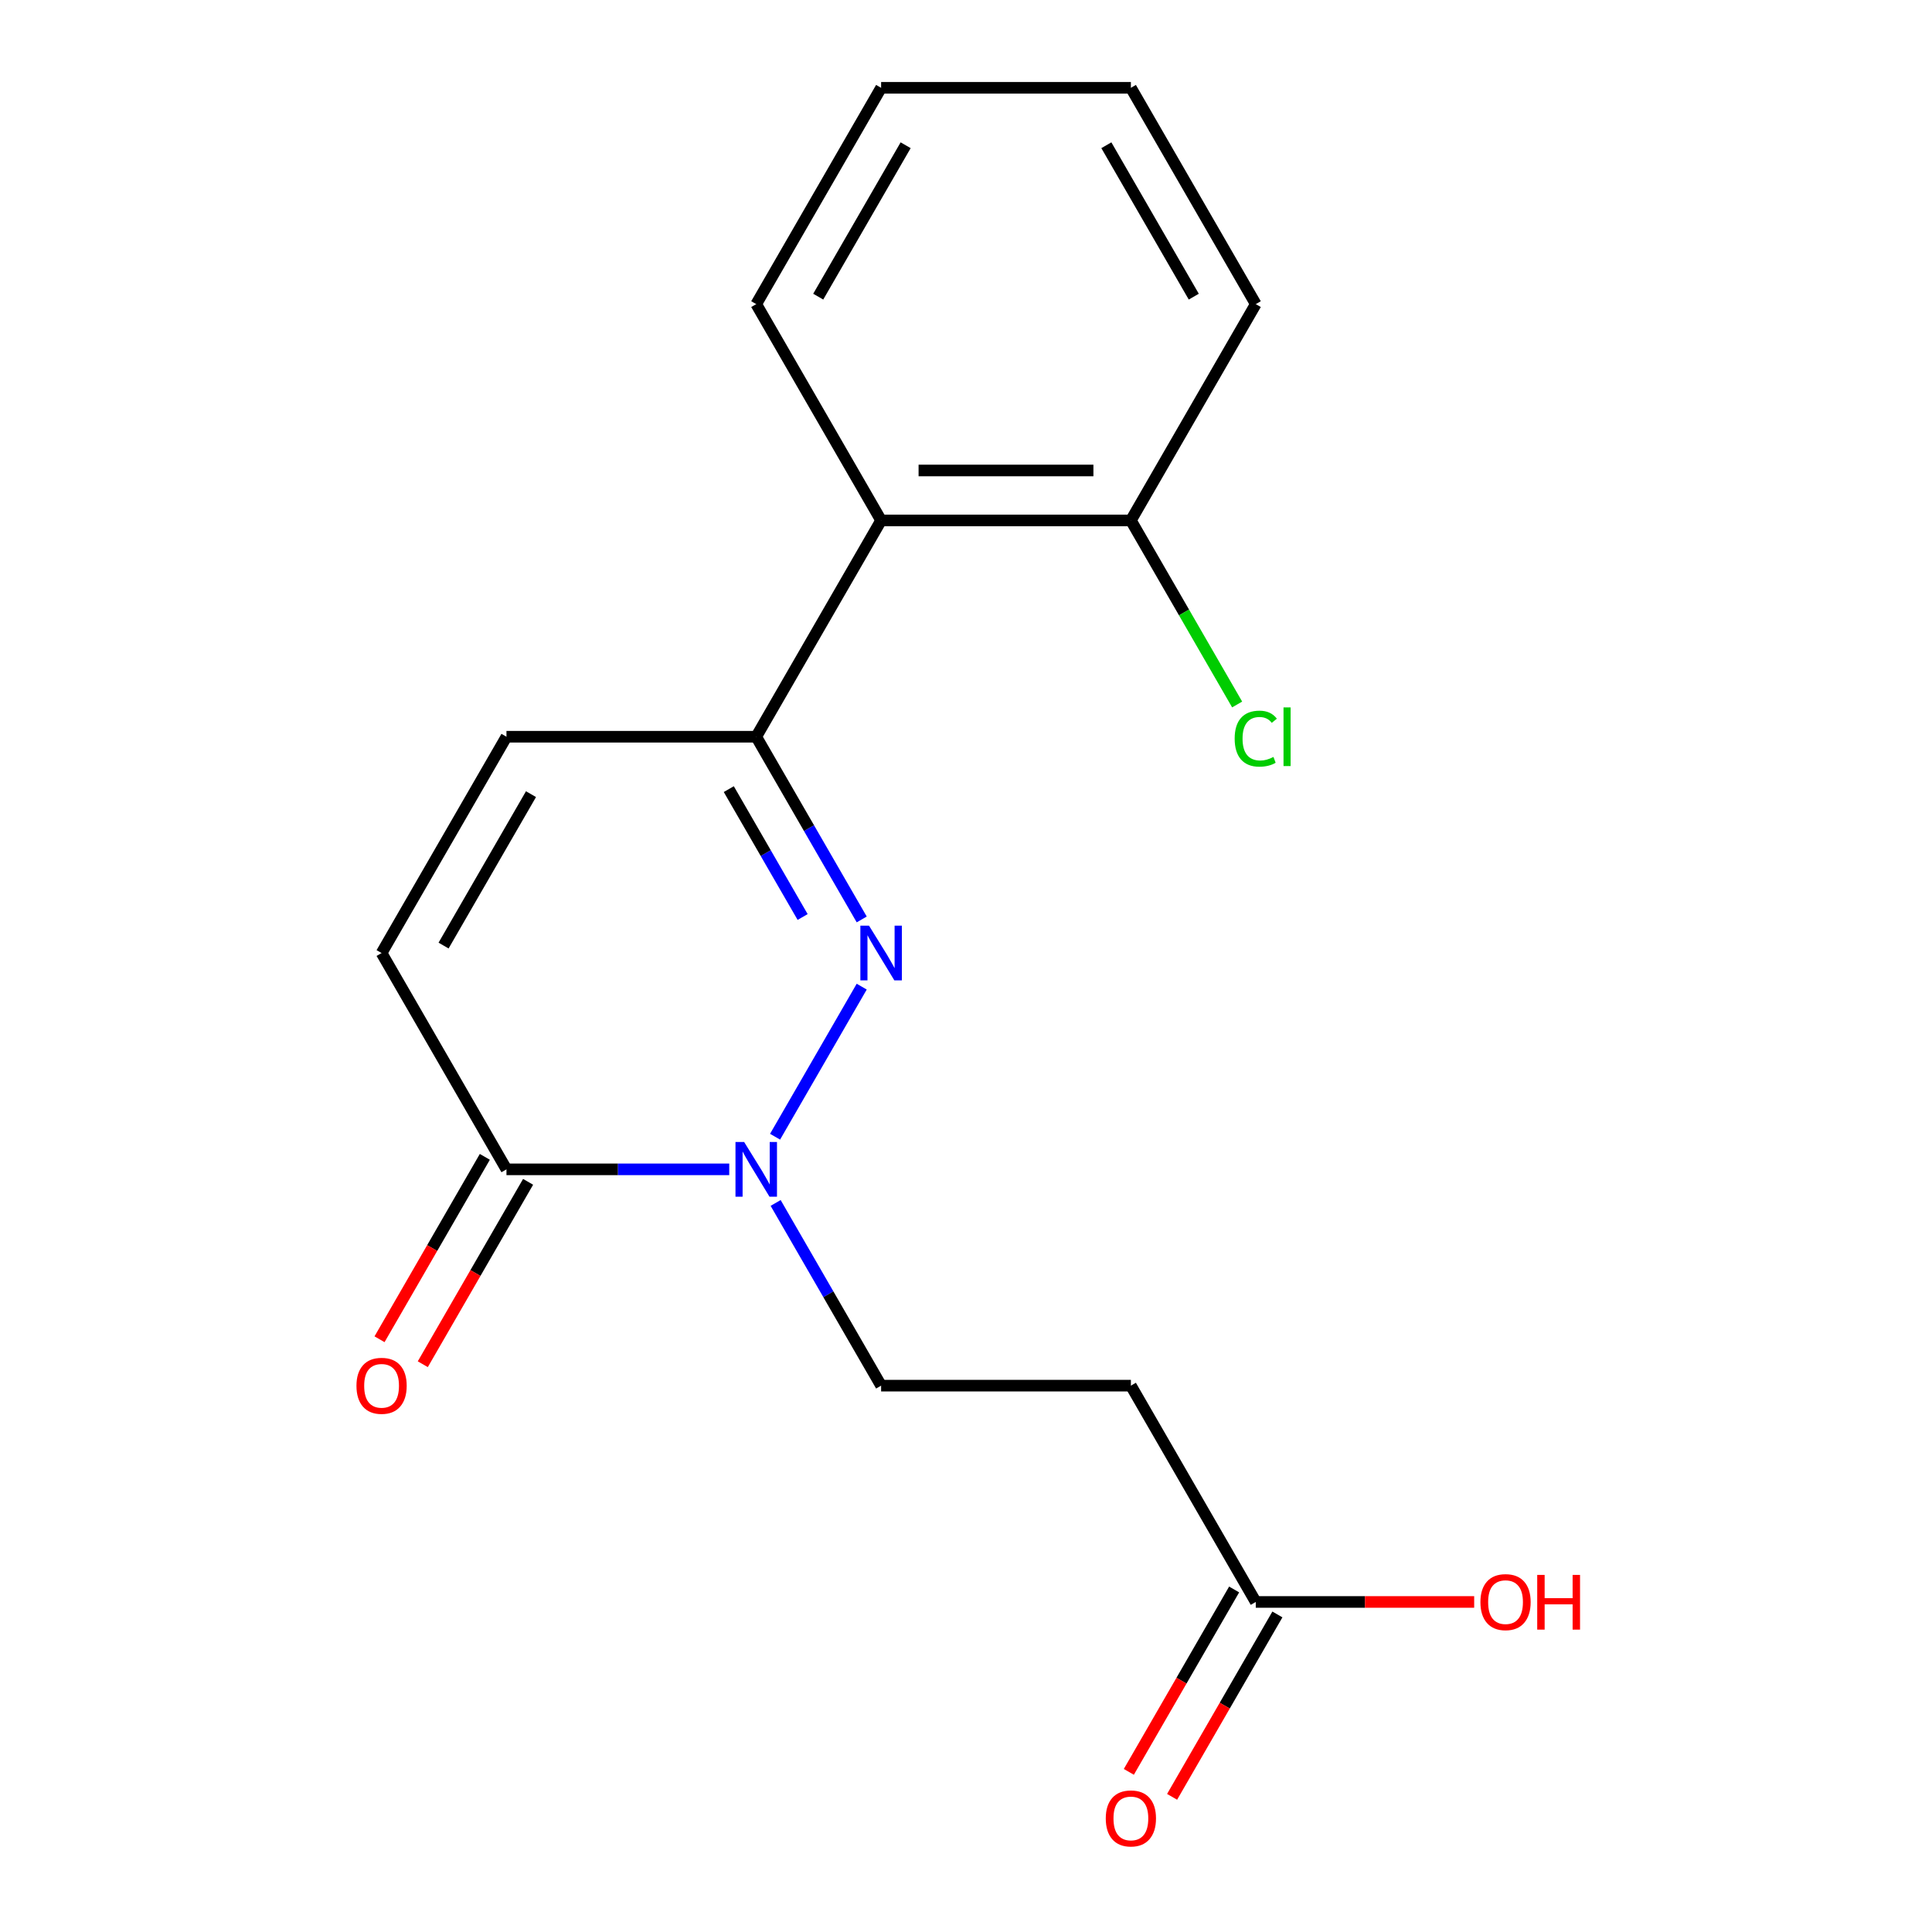 <?xml version='1.0' encoding='iso-8859-1'?>
<svg version='1.1' baseProfile='full'
              xmlns='http://www.w3.org/2000/svg'
                      xmlns:rdkit='http://www.rdkit.org/xml'
                      xmlns:xlink='http://www.w3.org/1999/xlink'
                  xml:space='preserve'
width='1000px' height='1000px' viewBox='0 0 1000 1000'>
<!-- END OF HEADER -->
<rect style='opacity:1.0;fill:#FFFFFF;stroke:none' width='1000' height='1000' x='0' y='0'> </rect>
<path class='bond-0' d='M 446.023,510.684 L 401.176,588.362' style='fill:none;fill-rule:evenodd;stroke:#0000FF;stroke-width:6px;stroke-linecap:butt;stroke-linejoin:miter;stroke-opacity:1' />
<path class='bond-1' d='M 446.023,475.9 L 418.724,428.617' style='fill:none;fill-rule:evenodd;stroke:#0000FF;stroke-width:6px;stroke-linecap:butt;stroke-linejoin:miter;stroke-opacity:1' />
<path class='bond-1' d='M 418.724,428.617 L 391.425,381.333' style='fill:none;fill-rule:evenodd;stroke:#000000;stroke-width:6px;stroke-linecap:butt;stroke-linejoin:miter;stroke-opacity:1' />
<path class='bond-1' d='M 415.441,474.643 L 396.332,441.545' style='fill:none;fill-rule:evenodd;stroke:#0000FF;stroke-width:6px;stroke-linecap:butt;stroke-linejoin:miter;stroke-opacity:1' />
<path class='bond-1' d='M 396.332,441.545 L 377.222,408.446' style='fill:none;fill-rule:evenodd;stroke:#000000;stroke-width:6px;stroke-linecap:butt;stroke-linejoin:miter;stroke-opacity:1' />
<path class='bond-2' d='M 377.453,605.252 L 319.799,605.252' style='fill:none;fill-rule:evenodd;stroke:#0000FF;stroke-width:6px;stroke-linecap:butt;stroke-linejoin:miter;stroke-opacity:1' />
<path class='bond-2' d='M 319.799,605.252 L 262.145,605.252' style='fill:none;fill-rule:evenodd;stroke:#000000;stroke-width:6px;stroke-linecap:butt;stroke-linejoin:miter;stroke-opacity:1' />
<path class='bond-8' d='M 401.466,622.644 L 428.765,669.928' style='fill:none;fill-rule:evenodd;stroke:#0000FF;stroke-width:6px;stroke-linecap:butt;stroke-linejoin:miter;stroke-opacity:1' />
<path class='bond-8' d='M 428.765,669.928 L 456.064,717.211' style='fill:none;fill-rule:evenodd;stroke:#000000;stroke-width:6px;stroke-linecap:butt;stroke-linejoin:miter;stroke-opacity:1' />
<path class='bond-3' d='M 391.425,381.333 L 456.064,269.373' style='fill:none;fill-rule:evenodd;stroke:#000000;stroke-width:6px;stroke-linecap:butt;stroke-linejoin:miter;stroke-opacity:1' />
<path class='bond-4' d='M 391.425,381.333 L 262.145,381.333' style='fill:none;fill-rule:evenodd;stroke:#000000;stroke-width:6px;stroke-linecap:butt;stroke-linejoin:miter;stroke-opacity:1' />
<path class='bond-10' d='M 250.949,598.788 L 223.696,645.992' style='fill:none;fill-rule:evenodd;stroke:#000000;stroke-width:6px;stroke-linecap:butt;stroke-linejoin:miter;stroke-opacity:1' />
<path class='bond-10' d='M 223.696,645.992 L 196.443,693.195' style='fill:none;fill-rule:evenodd;stroke:#FF0000;stroke-width:6px;stroke-linecap:butt;stroke-linejoin:miter;stroke-opacity:1' />
<path class='bond-10' d='M 273.341,611.716 L 246.088,658.92' style='fill:none;fill-rule:evenodd;stroke:#000000;stroke-width:6px;stroke-linecap:butt;stroke-linejoin:miter;stroke-opacity:1' />
<path class='bond-10' d='M 246.088,658.92 L 218.835,706.123' style='fill:none;fill-rule:evenodd;stroke:#FF0000;stroke-width:6px;stroke-linecap:butt;stroke-linejoin:miter;stroke-opacity:1' />
<path class='bond-18' d='M 262.145,605.252 L 197.505,493.292' style='fill:none;fill-rule:evenodd;stroke:#000000;stroke-width:6px;stroke-linecap:butt;stroke-linejoin:miter;stroke-opacity:1' />
<path class='bond-9' d='M 456.064,269.373 L 585.344,269.373' style='fill:none;fill-rule:evenodd;stroke:#000000;stroke-width:6px;stroke-linecap:butt;stroke-linejoin:miter;stroke-opacity:1' />
<path class='bond-9' d='M 475.456,243.518 L 565.952,243.518' style='fill:none;fill-rule:evenodd;stroke:#000000;stroke-width:6px;stroke-linecap:butt;stroke-linejoin:miter;stroke-opacity:1' />
<path class='bond-14' d='M 456.064,269.373 L 391.425,157.414' style='fill:none;fill-rule:evenodd;stroke:#000000;stroke-width:6px;stroke-linecap:butt;stroke-linejoin:miter;stroke-opacity:1' />
<path class='bond-5' d='M 262.145,381.333 L 197.505,493.292' style='fill:none;fill-rule:evenodd;stroke:#000000;stroke-width:6px;stroke-linecap:butt;stroke-linejoin:miter;stroke-opacity:1' />
<path class='bond-5' d='M 274.841,411.055 L 229.593,489.426' style='fill:none;fill-rule:evenodd;stroke:#000000;stroke-width:6px;stroke-linecap:butt;stroke-linejoin:miter;stroke-opacity:1' />
<path class='bond-6' d='M 585.344,717.211 L 456.064,717.211' style='fill:none;fill-rule:evenodd;stroke:#000000;stroke-width:6px;stroke-linecap:butt;stroke-linejoin:miter;stroke-opacity:1' />
<path class='bond-7' d='M 585.344,717.211 L 649.984,829.171' style='fill:none;fill-rule:evenodd;stroke:#000000;stroke-width:6px;stroke-linecap:butt;stroke-linejoin:miter;stroke-opacity:1' />
<path class='bond-11' d='M 638.788,822.707 L 611.535,869.91' style='fill:none;fill-rule:evenodd;stroke:#000000;stroke-width:6px;stroke-linecap:butt;stroke-linejoin:miter;stroke-opacity:1' />
<path class='bond-11' d='M 611.535,869.91 L 584.282,917.114' style='fill:none;fill-rule:evenodd;stroke:#FF0000;stroke-width:6px;stroke-linecap:butt;stroke-linejoin:miter;stroke-opacity:1' />
<path class='bond-11' d='M 661.18,835.635 L 633.927,882.838' style='fill:none;fill-rule:evenodd;stroke:#000000;stroke-width:6px;stroke-linecap:butt;stroke-linejoin:miter;stroke-opacity:1' />
<path class='bond-11' d='M 633.927,882.838 L 606.674,930.042' style='fill:none;fill-rule:evenodd;stroke:#FF0000;stroke-width:6px;stroke-linecap:butt;stroke-linejoin:miter;stroke-opacity:1' />
<path class='bond-13' d='M 649.984,829.171 L 706.508,829.171' style='fill:none;fill-rule:evenodd;stroke:#000000;stroke-width:6px;stroke-linecap:butt;stroke-linejoin:miter;stroke-opacity:1' />
<path class='bond-13' d='M 706.508,829.171 L 763.032,829.171' style='fill:none;fill-rule:evenodd;stroke:#FF0000;stroke-width:6px;stroke-linecap:butt;stroke-linejoin:miter;stroke-opacity:1' />
<path class='bond-12' d='M 585.344,269.373 L 612.845,317.007' style='fill:none;fill-rule:evenodd;stroke:#000000;stroke-width:6px;stroke-linecap:butt;stroke-linejoin:miter;stroke-opacity:1' />
<path class='bond-12' d='M 612.845,317.007 L 640.347,364.641' style='fill:none;fill-rule:evenodd;stroke:#00CC00;stroke-width:6px;stroke-linecap:butt;stroke-linejoin:miter;stroke-opacity:1' />
<path class='bond-15' d='M 585.344,269.373 L 649.984,157.414' style='fill:none;fill-rule:evenodd;stroke:#000000;stroke-width:6px;stroke-linecap:butt;stroke-linejoin:miter;stroke-opacity:1' />
<path class='bond-16' d='M 391.425,157.414 L 456.064,45.455' style='fill:none;fill-rule:evenodd;stroke:#000000;stroke-width:6px;stroke-linecap:butt;stroke-linejoin:miter;stroke-opacity:1' />
<path class='bond-16' d='M 423.512,153.548 L 468.76,75.176' style='fill:none;fill-rule:evenodd;stroke:#000000;stroke-width:6px;stroke-linecap:butt;stroke-linejoin:miter;stroke-opacity:1' />
<path class='bond-19' d='M 649.984,157.414 L 585.344,45.455' style='fill:none;fill-rule:evenodd;stroke:#000000;stroke-width:6px;stroke-linecap:butt;stroke-linejoin:miter;stroke-opacity:1' />
<path class='bond-19' d='M 617.896,153.548 L 572.648,75.176' style='fill:none;fill-rule:evenodd;stroke:#000000;stroke-width:6px;stroke-linecap:butt;stroke-linejoin:miter;stroke-opacity:1' />
<path class='bond-17' d='M 456.064,45.455 L 585.344,45.455' style='fill:none;fill-rule:evenodd;stroke:#000000;stroke-width:6px;stroke-linecap:butt;stroke-linejoin:miter;stroke-opacity:1' />
<path  class='atom-0' d='M 449.804 479.132
L 459.084 494.132
Q 460.004 495.612, 461.484 498.292
Q 462.964 500.972, 463.044 501.132
L 463.044 479.132
L 466.804 479.132
L 466.804 507.452
L 462.924 507.452
L 452.964 491.052
Q 451.804 489.132, 450.564 486.932
Q 449.364 484.732, 449.004 484.052
L 449.004 507.452
L 445.324 507.452
L 445.324 479.132
L 449.804 479.132
' fill='#0000FF'/>
<path  class='atom-1' d='M 385.165 591.092
L 394.445 606.092
Q 395.365 607.572, 396.845 610.252
Q 398.325 612.932, 398.405 613.092
L 398.405 591.092
L 402.165 591.092
L 402.165 619.412
L 398.285 619.412
L 388.325 603.012
Q 387.165 601.092, 385.925 598.892
Q 384.725 596.692, 384.365 596.012
L 384.365 619.412
L 380.685 619.412
L 380.685 591.092
L 385.165 591.092
' fill='#0000FF'/>
<path  class='atom-11' d='M 184.505 717.291
Q 184.505 710.491, 187.865 706.691
Q 191.225 702.891, 197.505 702.891
Q 203.785 702.891, 207.145 706.691
Q 210.505 710.491, 210.505 717.291
Q 210.505 724.171, 207.105 728.091
Q 203.705 731.971, 197.505 731.971
Q 191.265 731.971, 187.865 728.091
Q 184.505 724.211, 184.505 717.291
M 197.505 728.771
Q 201.825 728.771, 204.145 725.891
Q 206.505 722.971, 206.505 717.291
Q 206.505 711.731, 204.145 708.931
Q 201.825 706.091, 197.505 706.091
Q 193.185 706.091, 190.825 708.891
Q 188.505 711.691, 188.505 717.291
Q 188.505 723.011, 190.825 725.891
Q 193.185 728.771, 197.505 728.771
' fill='#FF0000'/>
<path  class='atom-12' d='M 572.344 941.21
Q 572.344 934.41, 575.704 930.61
Q 579.064 926.81, 585.344 926.81
Q 591.624 926.81, 594.984 930.61
Q 598.344 934.41, 598.344 941.21
Q 598.344 948.09, 594.944 952.01
Q 591.544 955.89, 585.344 955.89
Q 579.104 955.89, 575.704 952.01
Q 572.344 948.13, 572.344 941.21
M 585.344 952.69
Q 589.664 952.69, 591.984 949.81
Q 594.344 946.89, 594.344 941.21
Q 594.344 935.65, 591.984 932.85
Q 589.664 930.01, 585.344 930.01
Q 581.024 930.01, 578.664 932.81
Q 576.344 935.61, 576.344 941.21
Q 576.344 946.93, 578.664 949.81
Q 581.024 952.69, 585.344 952.69
' fill='#FF0000'/>
<path  class='atom-13' d='M 639.064 382.313
Q 639.064 375.273, 642.344 371.593
Q 645.664 367.873, 651.944 367.873
Q 657.784 367.873, 660.904 371.993
L 658.264 374.153
Q 655.984 371.153, 651.944 371.153
Q 647.664 371.153, 645.384 374.033
Q 643.144 376.873, 643.144 382.313
Q 643.144 387.913, 645.464 390.793
Q 647.824 393.673, 652.384 393.673
Q 655.504 393.673, 659.144 391.793
L 660.264 394.793
Q 658.784 395.753, 656.544 396.313
Q 654.304 396.873, 651.824 396.873
Q 645.664 396.873, 642.344 393.113
Q 639.064 389.353, 639.064 382.313
' fill='#00CC00'/>
<path  class='atom-13' d='M 664.344 366.153
L 668.024 366.153
L 668.024 396.513
L 664.344 396.513
L 664.344 366.153
' fill='#00CC00'/>
<path  class='atom-14' d='M 766.263 829.251
Q 766.263 822.451, 769.623 818.651
Q 772.983 814.851, 779.263 814.851
Q 785.543 814.851, 788.903 818.651
Q 792.263 822.451, 792.263 829.251
Q 792.263 836.131, 788.863 840.051
Q 785.463 843.931, 779.263 843.931
Q 773.023 843.931, 769.623 840.051
Q 766.263 836.171, 766.263 829.251
M 779.263 840.731
Q 783.583 840.731, 785.903 837.851
Q 788.263 834.931, 788.263 829.251
Q 788.263 823.691, 785.903 820.891
Q 783.583 818.051, 779.263 818.051
Q 774.943 818.051, 772.583 820.851
Q 770.263 823.651, 770.263 829.251
Q 770.263 834.971, 772.583 837.851
Q 774.943 840.731, 779.263 840.731
' fill='#FF0000'/>
<path  class='atom-14' d='M 795.663 815.171
L 799.503 815.171
L 799.503 827.211
L 813.983 827.211
L 813.983 815.171
L 817.823 815.171
L 817.823 843.491
L 813.983 843.491
L 813.983 830.411
L 799.503 830.411
L 799.503 843.491
L 795.663 843.491
L 795.663 815.171
' fill='#FF0000'/>
</svg>
